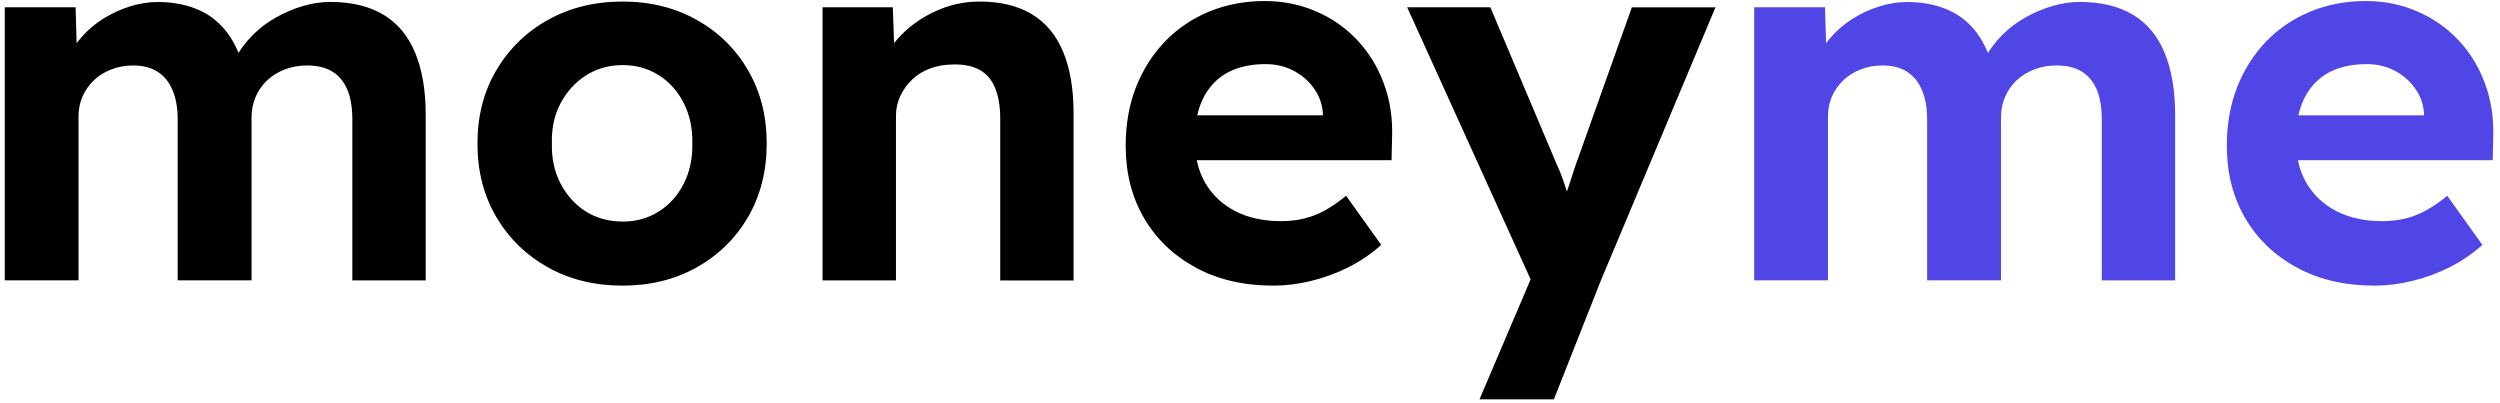 <?xml version="1.0" encoding="UTF-8"?><svg id="Layer_1" xmlns="http://www.w3.org/2000/svg" viewBox="0 0 387.21 62.4"><path d="m.74,43.44V1.13h10.97l.23,8.08-1.67.31c.58-1.39,1.36-2.64,2.34-3.75.99-1.12,2.12-2.09,3.41-2.89s2.64-1.43,4.08-1.88c1.45-.46,2.89-.69,4.33-.69,2.19,0,4.16.35,5.92,1.05,1.76.69,3.25,1.77,4.47,3.23,1.23,1.47,2.19,3.4,2.89,5.8l-1.77-.16.56-1.28c.7-1.28,1.58-2.45,2.64-3.52s2.26-1.97,3.59-2.72,2.72-1.34,4.16-1.77c1.45-.43,2.86-.64,4.25-.64,3.3,0,6.05.66,8.23,1.97,2.19,1.3,3.83,3.26,4.92,5.88s1.64,5.81,1.64,9.59v25.69h-11.36v-24.88c0-1.93-.27-3.5-.8-4.72-.53-1.23-1.31-2.15-2.33-2.77-1.01-.61-2.31-.92-3.91-.92-1.23,0-2.36.2-3.41.61-1.04.4-1.95.95-2.72,1.67s-1.37,1.57-1.8,2.56-.64,2.04-.64,3.16v25.28h-11.44v-24.95c0-1.76-.27-3.27-.81-4.52-.53-1.26-1.3-2.21-2.31-2.84-1.01-.65-2.27-.97-3.77-.97-1.22,0-2.35.2-3.39.61-1.04.4-1.94.95-2.69,1.67s-1.34,1.56-1.77,2.52c-.42.96-.62,2-.62,3.12v25.36H.74Zm95.69.8c-4.32,0-8.18-.94-11.56-2.83-3.39-1.9-6.05-4.49-8-7.8-1.95-3.31-2.92-7.1-2.92-11.38s.97-8.04,2.92-11.34c1.95-3.31,4.61-5.92,8-7.81S92.1.24,96.43.24s8.1.95,11.48,2.84,6.04,4.5,7.95,7.81c1.93,3.3,2.89,7.08,2.89,11.34s-.96,8.06-2.89,11.38c-1.92,3.3-4.57,5.9-7.95,7.8-3.39,1.89-7.21,2.83-11.48,2.83Zm0-9.92c2.08,0,3.95-.52,5.59-1.55,1.66-1.04,2.95-2.48,3.88-4.33.94-1.84,1.38-3.91,1.33-6.2.05-2.34-.39-4.43-1.33-6.27-.93-1.84-2.22-3.29-3.88-4.33-1.65-1.04-3.51-1.56-5.59-1.56s-4.03.54-5.69,1.61c-1.65,1.06-2.95,2.5-3.92,4.31-.96,1.81-1.41,3.89-1.34,6.23-.06,2.29.39,4.36,1.34,6.2.97,1.84,2.28,3.29,3.92,4.33,1.66,1.03,3.55,1.55,5.69,1.55Zm30.97,9.12V1.13h10.88l.31,8.62-2.23.97c.58-1.92,1.64-3.66,3.16-5.23,1.52-1.57,3.35-2.84,5.48-3.8,2.14-.97,4.38-1.45,6.72-1.45,3.2,0,5.88.64,8.03,1.92,2.17,1.28,3.8,3.22,4.89,5.81,1.09,2.58,1.64,5.77,1.64,9.55v25.92h-11.36v-25.05c0-1.92-.27-3.52-.81-4.8-.53-1.28-1.34-2.21-2.44-2.8-1.09-.58-2.44-.85-4.03-.8-1.28,0-2.47.2-3.56.61-1.09.4-2.03.97-2.8,1.72-.77.74-1.39,1.59-1.84,2.55-.45.96-.67,2-.67,3.12v25.44h-11.36Zm69.84.8c-4.59,0-8.61-.93-12.05-2.8s-6.1-4.42-8-7.67c-1.9-3.26-2.84-6.99-2.84-11.2,0-3.31.53-6.33,1.59-9.05,1.07-2.72,2.57-5.08,4.48-7.08,1.93-2,4.21-3.55,6.84-4.64,2.65-1.09,5.52-1.64,8.61-1.64,2.88,0,5.54.54,7.98,1.61,2.46,1.06,4.58,2.54,6.36,4.44,1.79,1.89,3.17,4.12,4.12,6.72.96,2.58,1.39,5.37,1.28,8.36l-.08,3.52h-34l-1.84-6.95h26.48l-1.28,1.44v-1.77c-.1-1.44-.57-2.73-1.41-3.88-.82-1.15-1.88-2.05-3.16-2.72s-2.72-1-4.31-1c-2.34,0-4.33.45-5.97,1.36-1.62.91-2.86,2.24-3.72,4s-1.28,3.89-1.28,6.39.55,4.78,1.64,6.66c1.09,1.86,2.64,3.32,4.64,4.36,2,1.03,4.36,1.55,7.08,1.55,1.88,0,3.58-.29,5.12-.88,1.55-.58,3.21-1.6,4.97-3.05l5.44,7.61c-1.55,1.39-3.26,2.55-5.12,3.48-1.86.93-3.79,1.63-5.77,2.11-1.97.48-3.91.72-5.83.72Zm31.91,17.61l9.28-21.77.17,6.56L217.95,1.13h12.88l10.31,24.39c.43.91.84,1.96,1.23,3.17.41,1.2.74,2.33,1.02,3.39l-1.92.88c.38-.91.76-1.94,1.16-3.11.41-1.18.82-2.43,1.23-3.77l8.89-24.95h12.95l-17.75,42.31-7.28,18.41h-11.53Z"/><path d="m271.7,43.44V1.13h10.97l.23,8.08-1.67.31c.58-1.39,1.36-2.64,2.34-3.75.99-1.12,2.12-2.09,3.41-2.89s2.64-1.43,4.08-1.88c1.45-.46,2.89-.69,4.33-.69,2.19,0,4.16.35,5.92,1.05,1.76.69,3.25,1.77,4.47,3.23,1.23,1.47,2.19,3.4,2.89,5.8l-1.77-.16.56-1.28c.7-1.28,1.58-2.45,2.64-3.52s2.26-1.97,3.59-2.72,2.72-1.34,4.16-1.77c1.45-.43,2.86-.64,4.25-.64,3.3,0,6.05.66,8.23,1.97,2.19,1.3,3.83,3.26,4.92,5.88s1.64,5.81,1.64,9.59v25.69h-11.36v-24.88c0-1.93-.27-3.5-.8-4.72-.53-1.23-1.31-2.15-2.33-2.77-1.01-.61-2.31-.92-3.91-.92-1.23,0-2.36.2-3.41.61-1.04.4-1.95.95-2.72,1.67s-1.37,1.57-1.8,2.56-.64,2.04-.64,3.16v25.28h-11.44v-24.95c0-1.76-.27-3.27-.81-4.52-.53-1.26-1.3-2.21-2.31-2.84-1.01-.65-2.27-.97-3.77-.97-1.22,0-2.35.2-3.39.61-1.04.4-1.94.95-2.69,1.67s-1.34,1.56-1.77,2.52c-.42.96-.62,2-.62,3.12v25.36h-11.45Zm96.09.8c-4.59,0-8.61-.93-12.05-2.8s-6.1-4.42-8-7.67c-1.9-3.26-2.84-6.99-2.84-11.2,0-3.31.53-6.33,1.59-9.05,1.07-2.72,2.57-5.08,4.48-7.08,1.93-2,4.21-3.55,6.84-4.64,2.65-1.09,5.52-1.64,8.61-1.64,2.88,0,5.54.54,7.98,1.61,2.46,1.06,4.58,2.54,6.36,4.44,1.79,1.89,3.17,4.12,4.12,6.72.96,2.58,1.39,5.37,1.28,8.36l-.08,3.52h-34l-1.84-6.95h26.48l-1.28,1.44v-1.77c-.1-1.44-.57-2.73-1.41-3.88-.82-1.15-1.88-2.05-3.16-2.72s-2.72-1-4.31-1c-2.34,0-4.33.45-5.97,1.36-1.62.91-2.86,2.24-3.72,4s-1.28,3.89-1.28,6.39.55,4.78,1.64,6.66c1.09,1.86,2.64,3.32,4.64,4.36,2,1.03,4.36,1.55,7.08,1.55,1.88,0,3.58-.29,5.12-.88,1.55-.58,3.21-1.6,4.97-3.05l5.44,7.61c-1.55,1.39-3.26,2.55-5.12,3.48-1.86.93-3.79,1.63-5.77,2.11-1.97.48-3.91.72-5.83.72Z" style="fill:#4f46e5;"/></svg>
